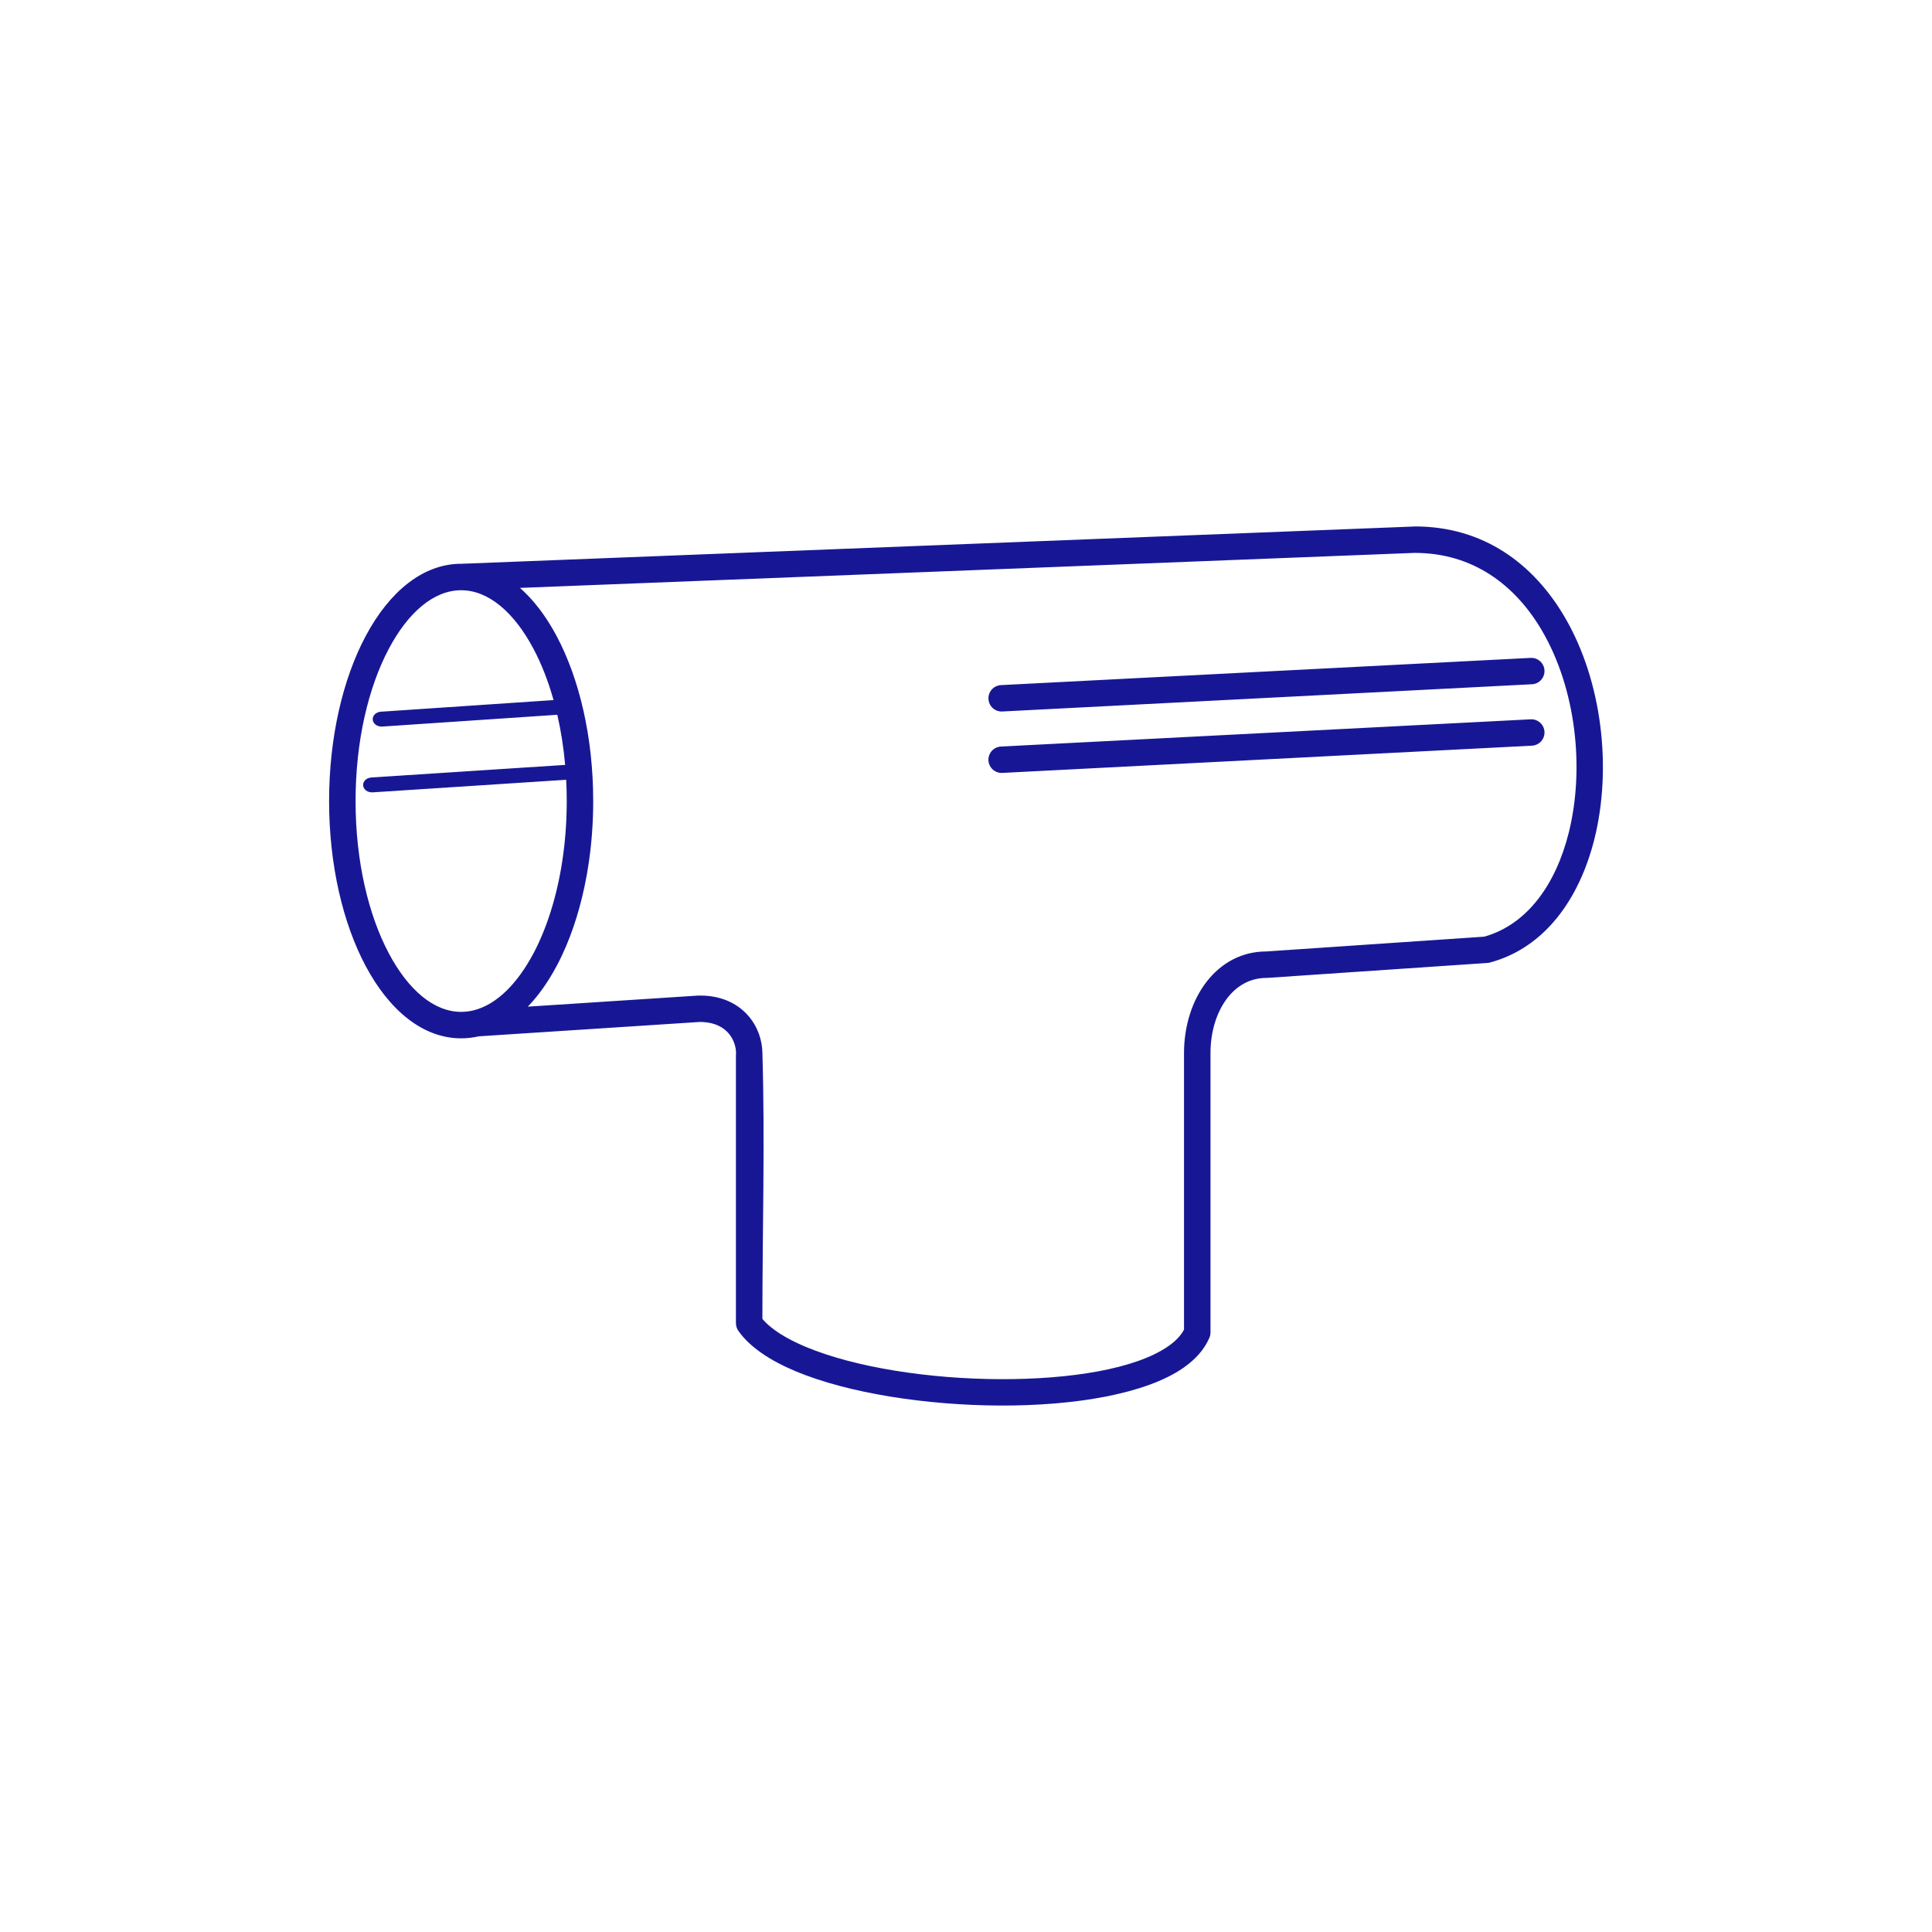 <?xml version="1.0" encoding="UTF-8"?>
<!DOCTYPE svg PUBLIC "-//W3C//DTD SVG 1.1//EN" "http://www.w3.org/Graphics/SVG/1.1/DTD/svg11.dtd">
<!-- Creator: CorelDRAW -->
<svg xmlns="http://www.w3.org/2000/svg" xml:space="preserve" width="1400px" height="1400px" version="1.1" style="shape-rendering:geometricPrecision; text-rendering:geometricPrecision; image-rendering:optimizeQuality; fill-rule:evenodd; clip-rule:evenodd"
viewBox="0 0 1400 1400"
 xmlns:xlink="http://www.w3.org/1999/xlink"
 xmlns:xodm="http://www.corel.com/coreldraw/odm/2003">
 <defs>
  <style type="text/css">
   <![CDATA[
    .fil0 {fill:none}
    .fil1 {fill:#171796;fill-rule:nonzero}
   ]]>
  </style>
 </defs>
 <g id="Capa_x0020_1">
  <rect class="fil0" width="1400" height="1400"/>
  <g id="_3131111631088">
   <path class="fil1" d="M334.16 408.53l0.47 0 690.68 -27.02 0 -0.03c49.87,0 86.06,27.2 108.63,65.83 13.55,23.17 22.11,50.55 25.68,78.54 3.55,27.88 2.15,56.41 -4.22,81.99 -10.86,43.6 -36.08,79.02 -75.75,89.65 -0.7,0.19 -1.41,0.29 -2.1,0.32l-159.34 10.81 -0.63 0.02c-11.54,0.02 -21.15,5.56 -28.03,14.36 -7.9,10.13 -12.38,24.49 -12.38,40.08l0 202.48c0,1.57 -0.37,3.05 -1.04,4.36 -3.62,8.19 -9.98,15.24 -18.54,21.22 -27.15,18.95 -78.77,27.59 -132.93,27.37 -53.58,-0.21 -110.21,-8.97 -148.14,-24.86 -18.76,-7.86 -33.36,-17.66 -41.49,-29.3 -1.16,-1.67 -1.72,-3.58 -1.72,-5.47l-0.04 0 0 -193.89c0,-0.39 0.03,-0.77 0.07,-1.14l0.02 -0.7c-0.03,-4.73 -1.72,-10.1 -5.43,-14.4 -3.75,-4.35 -9.71,-7.63 -18.33,-8.13 -0.83,-0.05 -1.59,-0.08 -2.26,-0.09l-160.41 10.43c-4.17,0.96 -8.43,1.46 -12.77,1.46 -27.6,0 -52.09,-20.14 -69.34,-52.68 -16.28,-30.7 -26.35,-72.88 -26.35,-119.27 0,-46.39 10.07,-88.57 26.35,-119.26 17.25,-32.55 41.74,-52.68 69.34,-52.68zm-57.17 117.96c-3.54,0.23 -6.63,-1.99 -6.9,-4.96 -0.28,-2.97 2.36,-5.57 5.89,-5.8l125.14 -8.43c-3.86,-13.77 -8.77,-26.3 -14.55,-37.17 -13.89,-26.21 -32.46,-42.42 -52.41,-42.42 -19.94,0 -38.52,16.21 -52.41,42.42 -14.89,28.07 -24.09,67.07 -24.09,110.34 0,43.28 9.2,82.28 24.09,110.34 13.89,26.21 32.47,42.43 52.41,42.43 2.94,0 5.84,-0.36 8.71,-1.04 0.17,-0.05 0.35,-0.09 0.53,-0.13 16.4,-4.15 31.45,-19.14 43.17,-41.26l0.14 -0.24 0.56 -1.08 0.04 -0.07 0.59 -1.16 0.06 -0.11 0.53 -1.07 0.14 -0.28 0.44 -0.91 0.53 -1.09 0.11 -0.23 0.5 -1.08 0.01 -0.02c8.94,-19.23 15.41,-42.73 18.47,-68.74l0.01 -0.12 0.16 -1.34 0.07 -0.65 0.12 -1.17 0.07 -0.63 0.12 -1.19 0.05 -0.54c0.16,-1.64 0.31,-3.3 0.44,-4.97l0.14 -1.75 0 -0.03 0.13 -1.79 0.01 -0.13 0.1 -1.67 0.02 -0.29 0.09 -1.51 0.07 -1.53 0.02 -0.28 0.03 -0.63 0.05 -1.18 0.01 -0.23 0.05 -1.25 0.01 -0.34 0.04 -0.98 0.01 -0.36 0.03 -1.07 0.03 -1.14 0.01 -0.29 0.03 -1.52 0.01 -0.13 0.02 -1.5 0.02 -2.03 0 -0.16 0.01 -1.86c0,-5.21 -0.14,-10.35 -0.4,-15.43l-140.26 9.12c-3.54,0.22 -6.62,-2.01 -6.88,-4.98 -0.26,-2.97 2.39,-5.56 5.92,-5.78l140.47 -9.13c-1.13,-12.71 -3.06,-24.89 -5.69,-36.33l-126.84 8.55zm449.32 -10.92c-5.28,0.27 -9.78,-3.79 -10.04,-9.06 -0.27,-5.28 3.78,-9.78 9.06,-10.05l383.82 -19.73c5.28,-0.27 9.77,3.79 10.04,9.06 0.27,5.28 -3.79,9.78 -9.06,10.04l-383.82 19.74zm0 44.51c-5.28,0.27 -9.78,-3.79 -10.04,-9.06 -0.27,-5.28 3.78,-9.78 9.06,-10.05l383.82 -19.73c5.28,-0.27 9.77,3.79 10.04,9.06 0.27,5.28 -3.79,9.77 -9.06,10.04l-383.82 19.74zm-349.45 -133.98l0.38 0.33 0.47 0.43 0.4 0.36 0.07 0.06 0.47 0.43 0.46 0.44 0.06 0.05 0.41 0.39 0.46 0.45 0.02 0.02 0.39 0.37 0.05 0.05 0.46 0.46 0.3 0.3 0.16 0.16 0.45 0.46 0.21 0.21 0.25 0.25 0.45 0.47 0.45 0.48 0.08 0.09 0.12 0.12 0.7 0.75 0.2 0.22 0.24 0.28 0.45 0.48 0.31 0.35 0.13 0.15 0.44 0.5 0.43 0.5 0.01 0.01 0.18 0.21 0.53 0.61 0.46 0.55 0.14 0.17 0.43 0.52 0.22 0.27 0.21 0.26c0.52,0.63 1.04,1.28 1.55,1.93l0.16 0.21 0.01 0.02 0.17 0.21 0.66 0.87 0.12 0.16 0.3 0.39 0.41 0.56 0.24 0.32 0.18 0.24 0.65 0.9 0.1 0.14 0.07 0.1 0.82 1.15 0.04 0.05 0.77 1.12 0.14 0.21 0.26 0.38 0.4 0.59 0.25 0.38 0.15 0.22 0.4 0.61 0.35 0.53 0.04 0.07 0.77 1.2 0.01 0.02 0.06 0.09 0.05 0.08c0.84,1.35 1.68,2.72 2.5,4.12l0.05 0.07 0.02 0.04 0.37 0.64 0.38 0.65 0.07 0.13 0.67 1.17 0.17 0.31 0.19 0.35 0.63 1.15 0 0 0.1 0.18 0.36 0.67 0.36 0.67c16.27,30.69 26.34,72.87 26.34,119.26l-0.01 1.99 0 0.18 -0.01 1.79 -0.02 1.27 -0.01 0.71 -0.01 0.56 -0.04 1.41 -0.02 0.74 -0.01 0.25 -0.05 1.65 -0.01 0.54 -0.06 1.56 -0.02 0.46 -0.08 1.89 -0.01 0.1 -0.09 1.75 -0.02 0.45c-0.11,2.03 -0.24,4.05 -0.39,6.06l-0.01 0.07 0 0.08 -0.15 1.84 -0.02 0.25 -0.17 2.09 -0.14 1.46 -0.05 0.62 -0.03 0.27c-0.12,1.28 -0.25,2.55 -0.39,3.81l-0.01 0.08 -0.23 2 0 0.02c-0.23,2.01 -0.48,4.01 -0.76,5.99l-0.01 0.1 -0.03 0.19 -0.26 1.82 0 0.02c-0.48,3.33 -1.01,6.62 -1.6,9.87l-0.01 0.05c-3.82,21.18 -9.83,40.51 -17.52,57.04l-0.33 0.7 -0.06 0.13 -0.73 1.51 -0.22 0.47 -1.02 2.07 -0.22 0.44 -0.13 0.24 -0.35 0.68 -0.28 0.55 -0.07 0.13 -0.35 0.67 -0.33 0.65 -0.02 0.02 -0.36 0.67c-6.06,11.31 -13,21.09 -20.65,29.03l123.68 -8.04 0.52 0c1.51,-0.01 2.83,0.02 3.96,0.08 14.52,0.85 24.92,6.8 31.75,14.74 6.85,7.95 9.99,17.9 10.08,26.74 1.91,63.03 -0.01,129.33 -0.01,192.72 6.31,7.54 17.29,14.35 31.4,20.27 35.75,14.98 89.63,23.24 140.88,23.43 50.65,0.2 98.16,-7.35 121.91,-23.92 5.2,-3.63 9.08,-7.63 11.34,-12l0 -200.4c0,-19.77 5.97,-38.35 16.5,-51.84 10.42,-13.34 25.16,-21.74 43.01,-21.77l158.03 -10.72c31.66,-8.89 52.12,-38.66 61.29,-75.49 5.81,-23.38 7.1,-49.48 3.84,-75.01 -3.24,-25.44 -11,-50.28 -23.28,-71.28 -19.31,-33.04 -50.02,-56.31 -92.07,-56.31l0 -0.02 -648.54 25.38 0.09 0.08z"/>
  </g>
 </g>
</svg>
